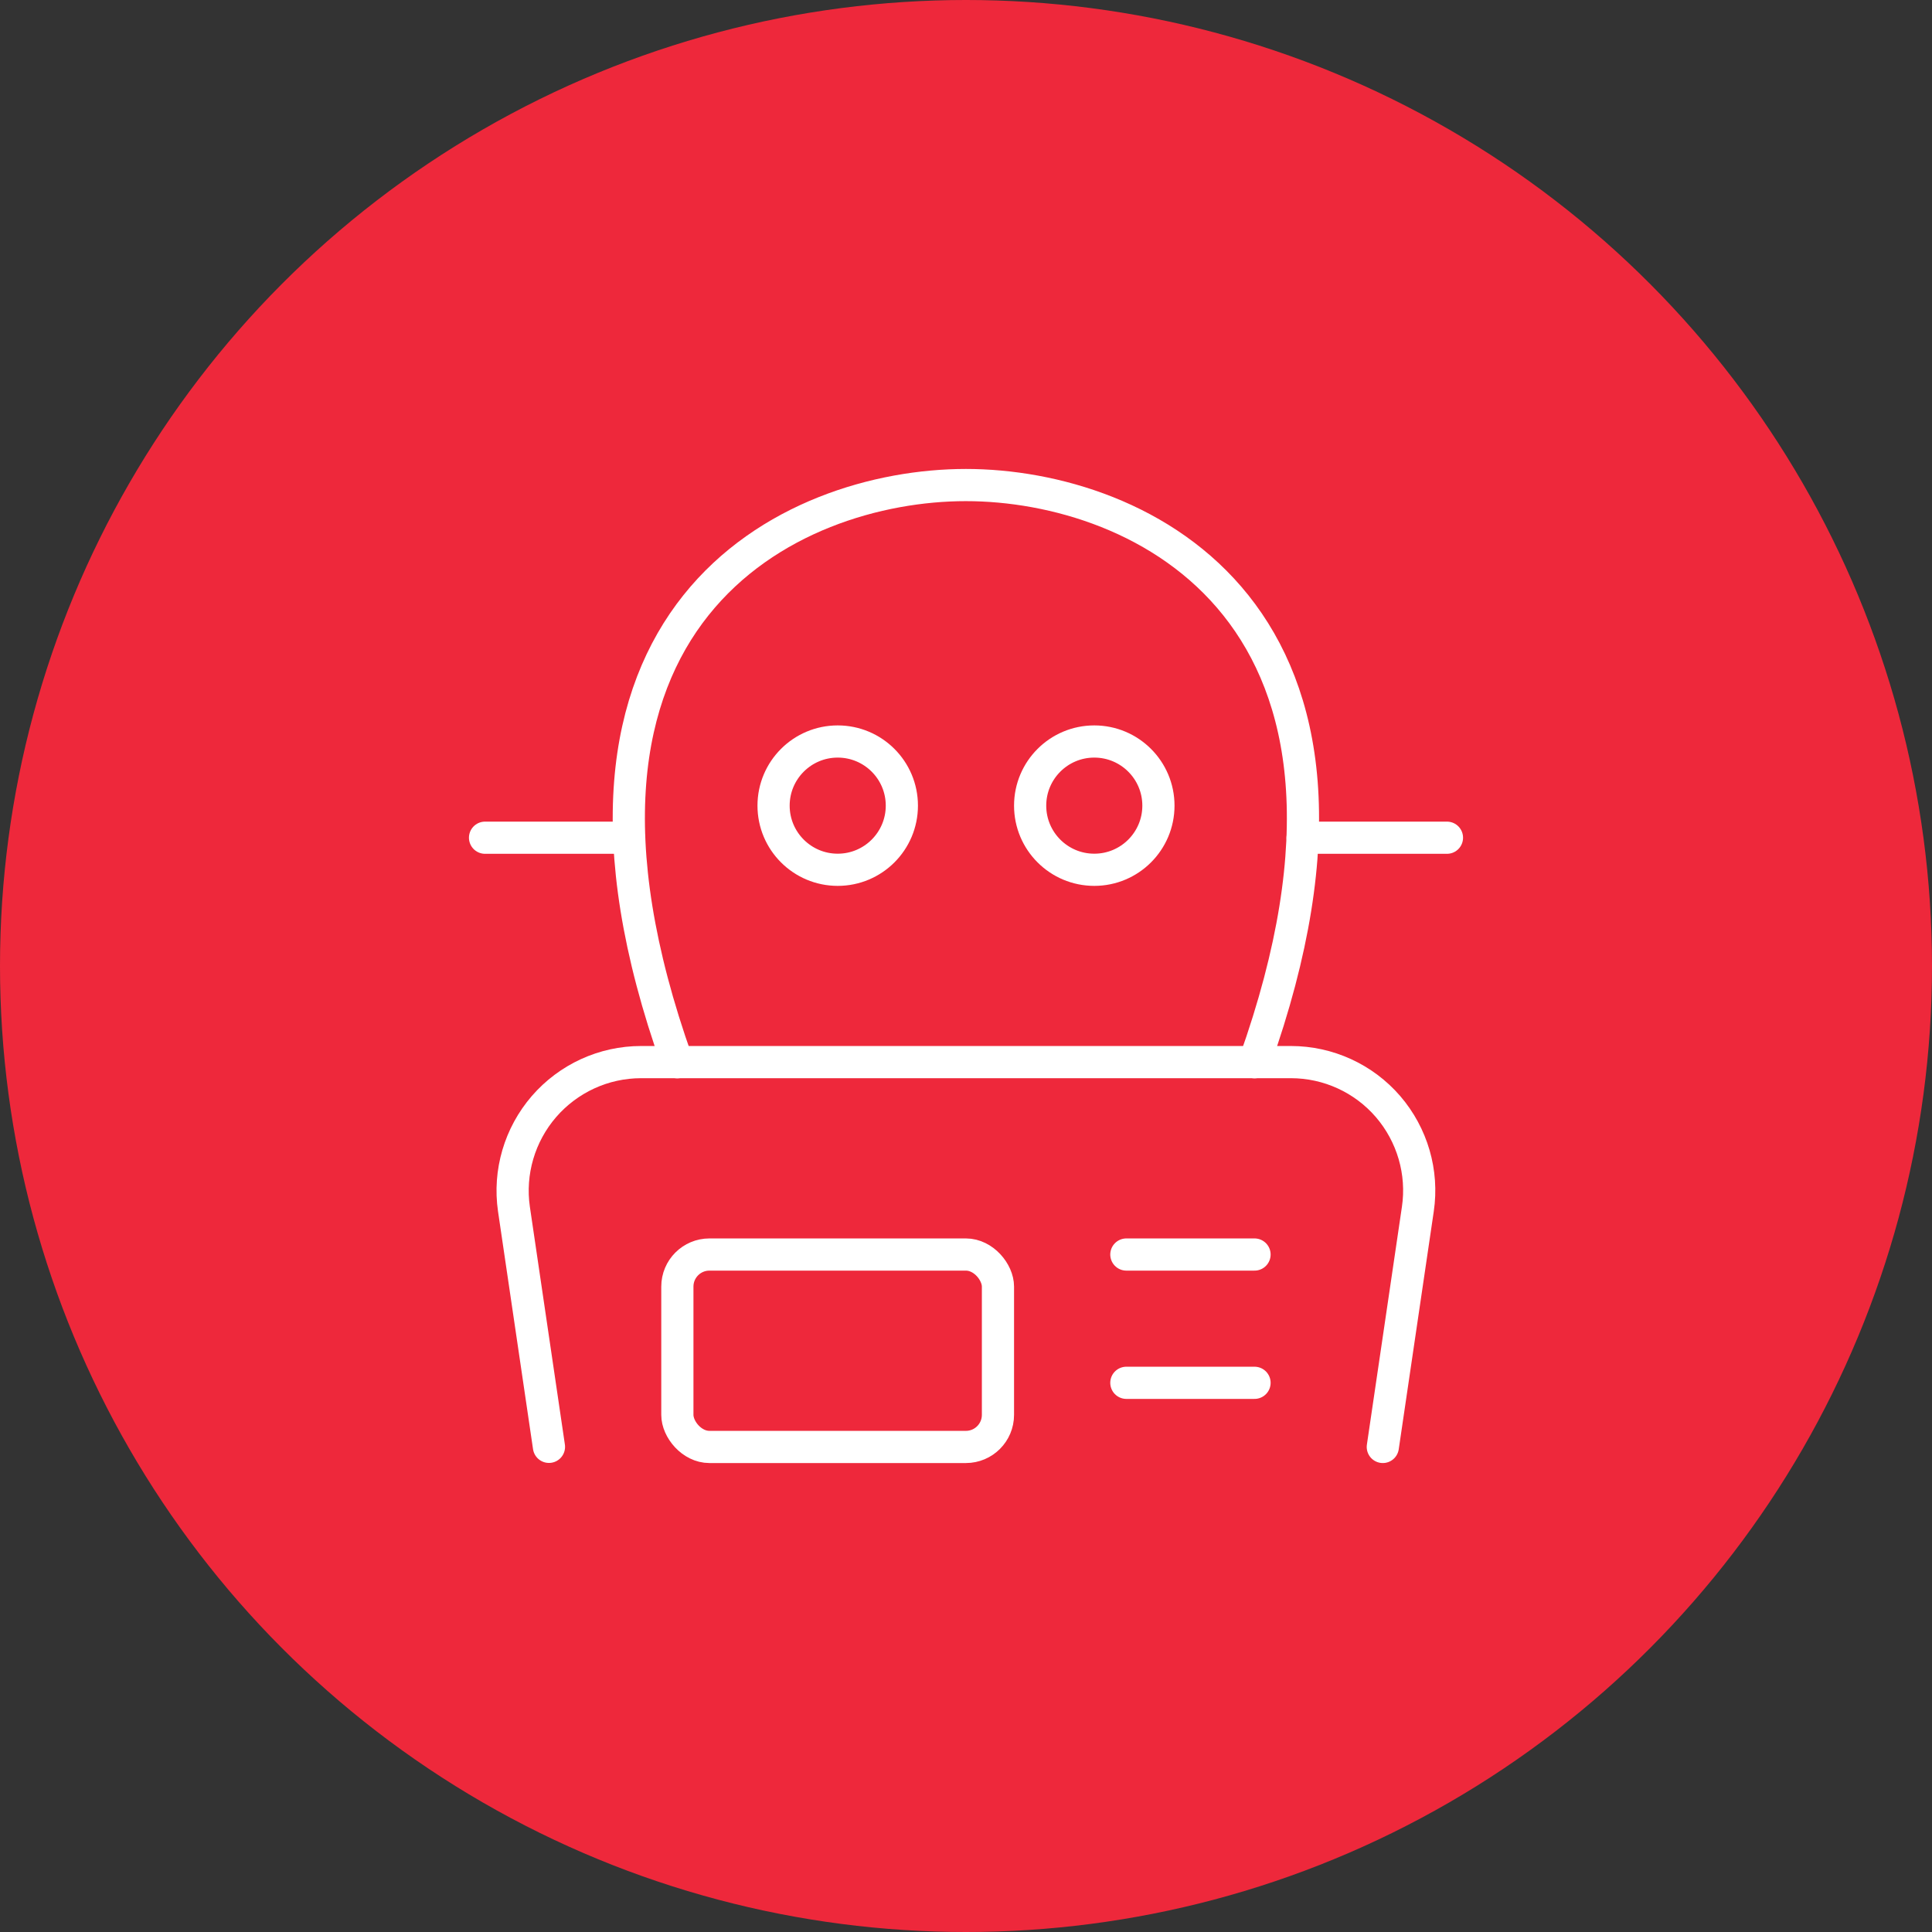 <?xml version="1.0" encoding="UTF-8"?>
<svg id="Livello_2" data-name="Livello 2" xmlns="http://www.w3.org/2000/svg" viewBox="0 0 169.88 169.88">
  <rect x="0" y="0" width="169.88" height="169.88" fill="#333333" stroke="none"/>
  <defs>
    <style>
      .cls-1 {
        fill: #ee283b;
      }

      .cls-2 {
        fill: none;
        stroke: #fff;
        stroke-linecap: round;
        stroke-linejoin: round;
        stroke-width: 2.83px;
      }
    </style>
  </defs>
  <g id="Livello_1-2" data-name="Livello 1">
    <g>
      <circle class="cls-1" cx="84.94" cy="84.94" r="84.94"/>
      <g>
        <path class="cls-2" d="m110.31,93.4c14.09-39.47-10.01-50.75-25.38-50.75-15.37,0-39.47,11.28-25.38,50.75"/>
        <path class="cls-2" d="m121.59,127.23l3.08-20.91c.48-3.24-.48-6.53-2.62-9.02-2.14-2.48-5.26-3.91-8.54-3.91h-57.14c-3.28,0-6.39,1.43-8.54,3.91-2.14,2.48-3.11,5.77-2.64,9.01l3.08,20.91"/>
        <circle class="cls-2" cx="96.22" cy="70.84" r="5.64"/>
        <circle class="cls-2" cx="73.66" cy="70.84" r="5.64"/>
        <line class="cls-2" x1="99.04" y1="110.31" x2="110.31" y2="110.31"/>
        <line class="cls-2" x1="99.04" y1="121.59" x2="110.31" y2="121.59"/>
        <line class="cls-2" x1="114.54" y1="73.66" x2="127.23" y2="73.66"/>
        <line class="cls-2" x1="55.3" y1="73.66" x2="42.65" y2="73.66"/>
        <rect class="cls-2" x="59.56" y="110.31" width="28.19" height="16.92" rx="2.82" ry="2.82"/>
      </g>
    </g>
  </g>
</svg>